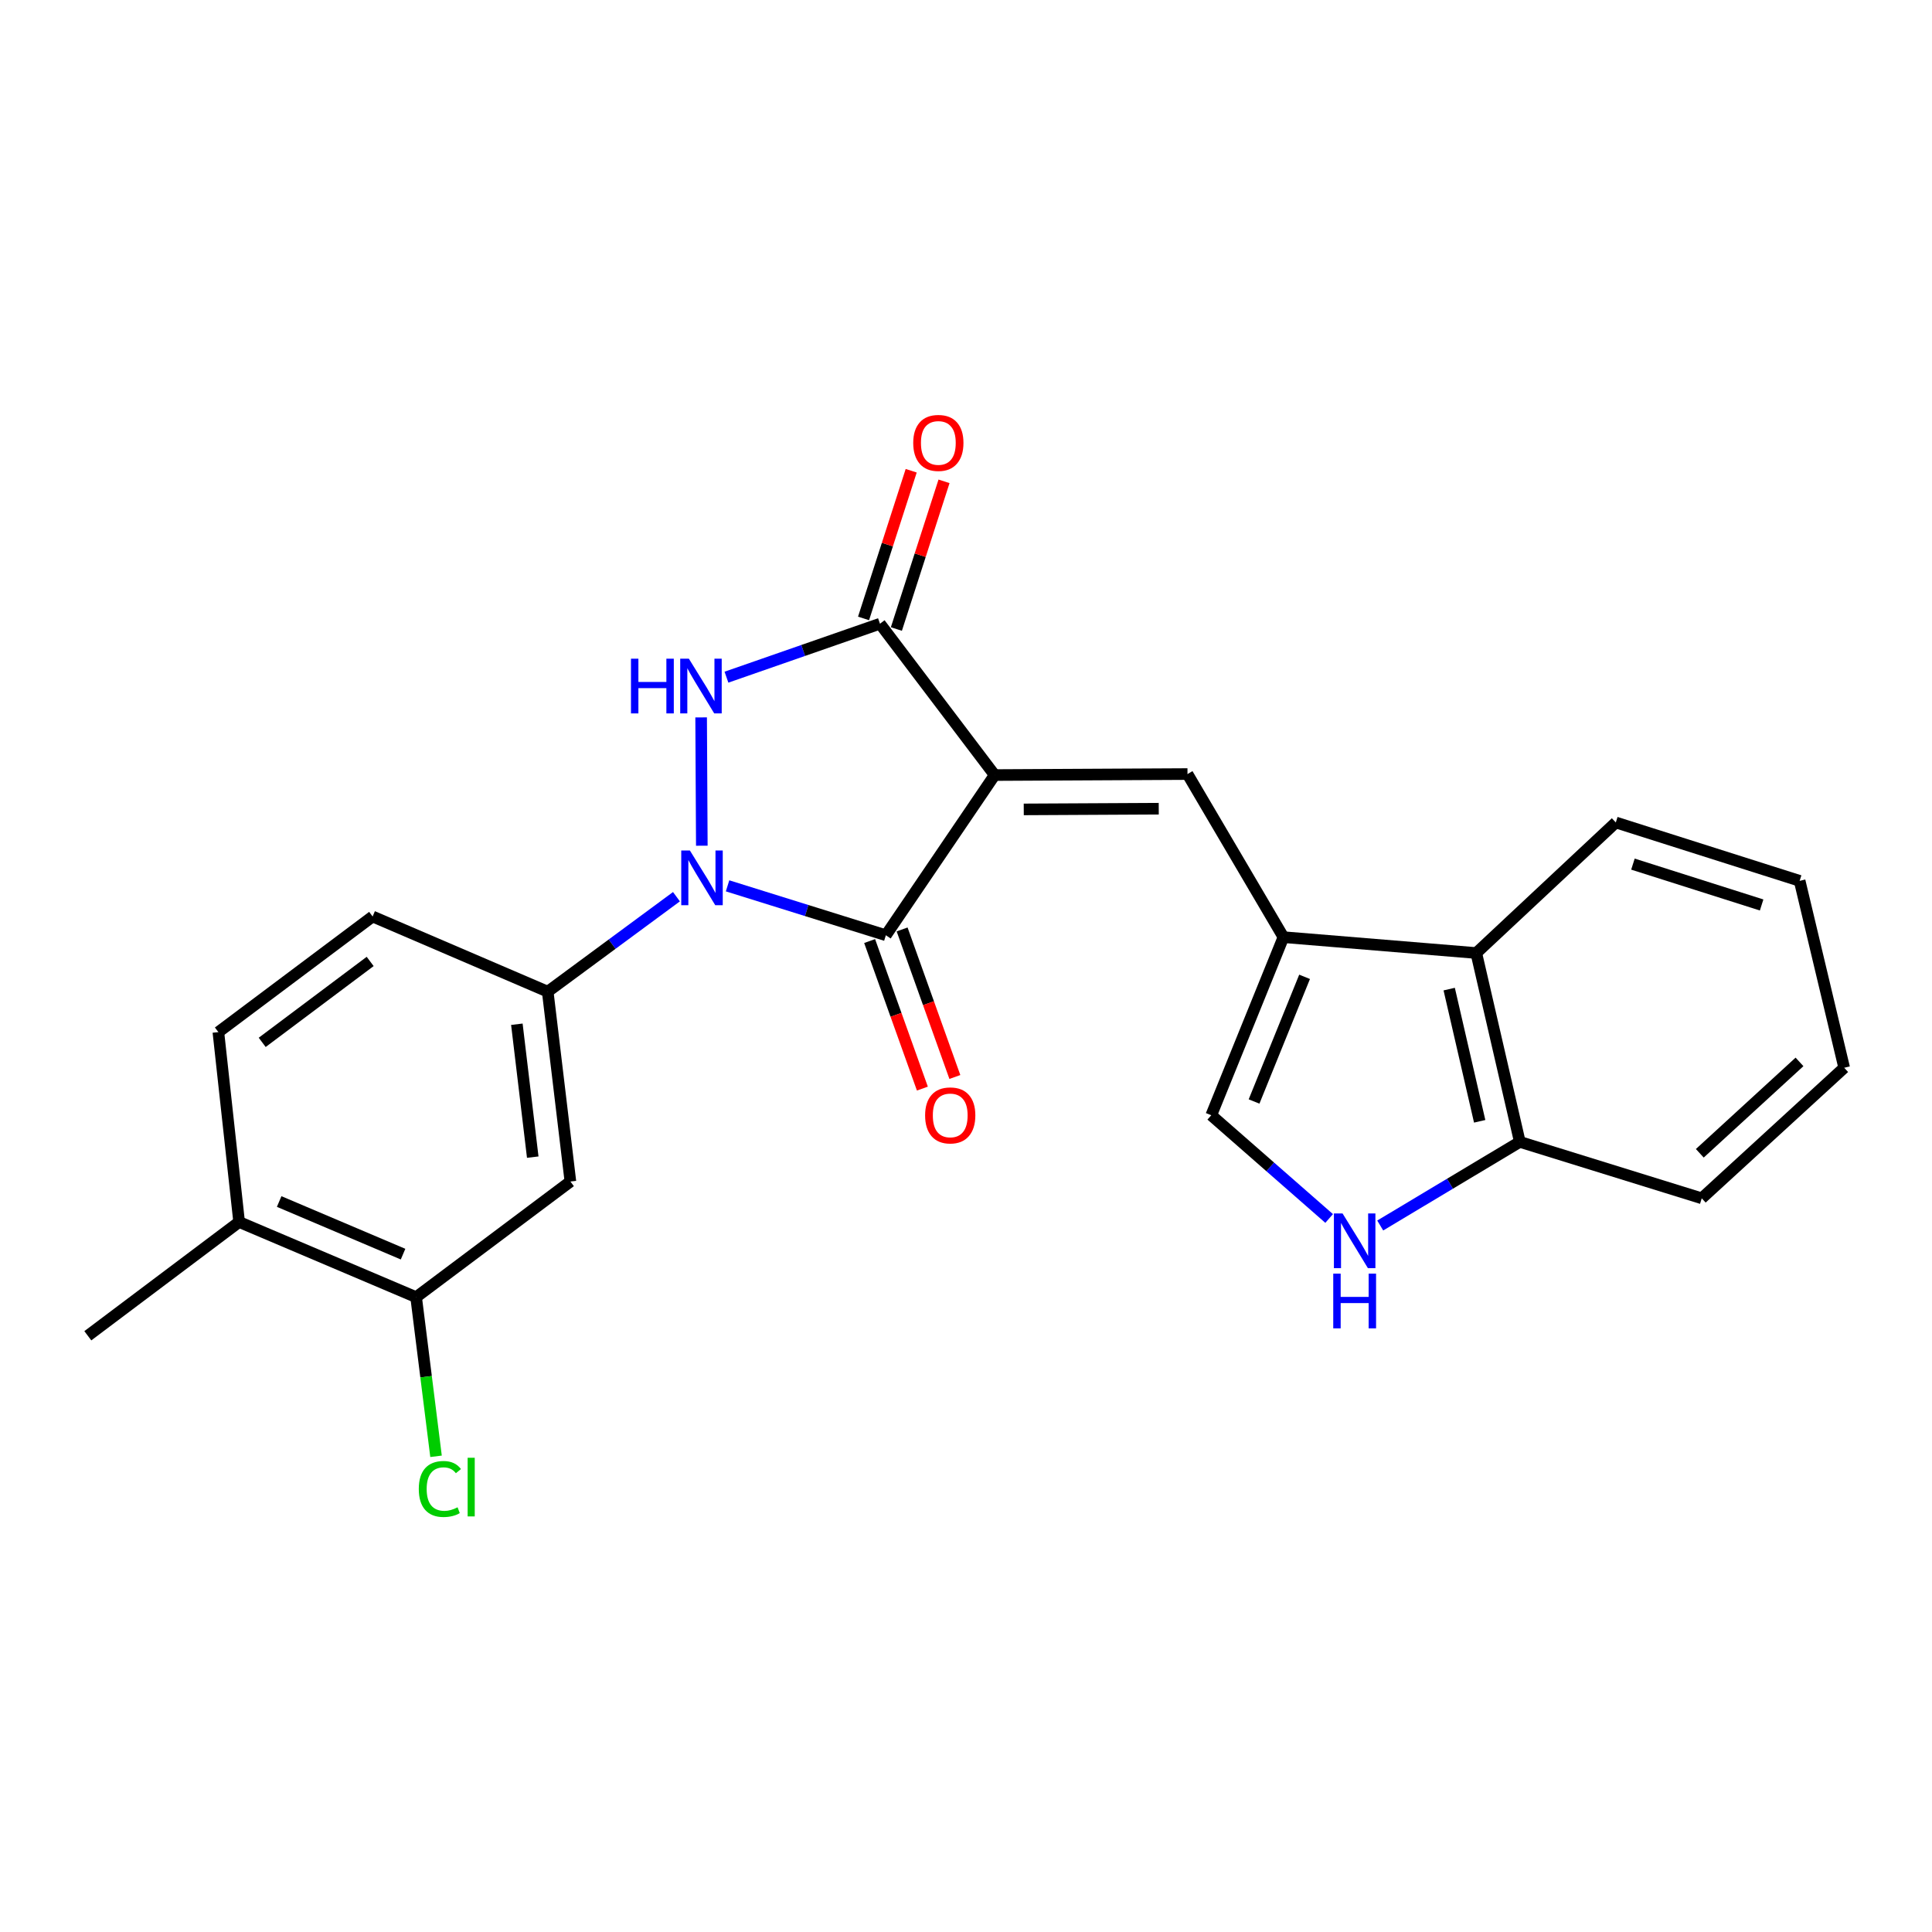 <?xml version='1.0' encoding='iso-8859-1'?>
<svg version='1.1' baseProfile='full'
              xmlns='http://www.w3.org/2000/svg'
                      xmlns:rdkit='http://www.rdkit.org/xml'
                      xmlns:xlink='http://www.w3.org/1999/xlink'
                  xml:space='preserve'
width='1000px' height='1000px' viewBox='0 0 1000 1000'>
<!-- END OF HEADER -->
<rect style='opacity:1.0;fill:#FFFFFF;stroke:none' width='1000' height='1000' x='0' y='0'> </rect>
<path class='bond-1' d='M 514.83,401.168 L 458.524,484.079' style='fill:none;fill-rule:evenodd;stroke:#000000;stroke-width:6px;stroke-linecap:butt;stroke-linejoin:miter;stroke-opacity:1' />
<path class='bond-3' d='M 514.83,401.168 L 455.469,322.839' style='fill:none;fill-rule:evenodd;stroke:#000000;stroke-width:6px;stroke-linecap:butt;stroke-linejoin:miter;stroke-opacity:1' />
<path class='bond-4' d='M 514.83,401.168 L 614.646,400.652' style='fill:none;fill-rule:evenodd;stroke:#000000;stroke-width:6px;stroke-linecap:butt;stroke-linejoin:miter;stroke-opacity:1' />
<path class='bond-4' d='M 529.895,418.946 L 599.766,418.585' style='fill:none;fill-rule:evenodd;stroke:#000000;stroke-width:6px;stroke-linecap:butt;stroke-linejoin:miter;stroke-opacity:1' />
<path class='bond-0' d='M 376.584,458.508 L 417.554,471.294' style='fill:none;fill-rule:evenodd;stroke:#0000FF;stroke-width:6px;stroke-linecap:butt;stroke-linejoin:miter;stroke-opacity:1' />
<path class='bond-0' d='M 417.554,471.294 L 458.524,484.079' style='fill:none;fill-rule:evenodd;stroke:#000000;stroke-width:6px;stroke-linecap:butt;stroke-linejoin:miter;stroke-opacity:1' />
<path class='bond-6' d='M 350.131,464.131 L 316.813,488.707' style='fill:none;fill-rule:evenodd;stroke:#0000FF;stroke-width:6px;stroke-linecap:butt;stroke-linejoin:miter;stroke-opacity:1' />
<path class='bond-6' d='M 316.813,488.707 L 283.495,513.284' style='fill:none;fill-rule:evenodd;stroke:#000000;stroke-width:6px;stroke-linecap:butt;stroke-linejoin:miter;stroke-opacity:1' />
<path class='bond-24' d='M 363.262,437.737 L 362.904,371.325' style='fill:none;fill-rule:evenodd;stroke:#0000FF;stroke-width:6px;stroke-linecap:butt;stroke-linejoin:miter;stroke-opacity:1' />
<path class='bond-13' d='M 450.118,487.085 L 463.771,525.273' style='fill:none;fill-rule:evenodd;stroke:#000000;stroke-width:6px;stroke-linecap:butt;stroke-linejoin:miter;stroke-opacity:1' />
<path class='bond-13' d='M 463.771,525.273 L 477.425,563.46' style='fill:none;fill-rule:evenodd;stroke:#FF0000;stroke-width:6px;stroke-linecap:butt;stroke-linejoin:miter;stroke-opacity:1' />
<path class='bond-13' d='M 466.931,481.074 L 480.585,519.261' style='fill:none;fill-rule:evenodd;stroke:#000000;stroke-width:6px;stroke-linecap:butt;stroke-linejoin:miter;stroke-opacity:1' />
<path class='bond-13' d='M 480.585,519.261 L 494.238,557.449' style='fill:none;fill-rule:evenodd;stroke:#FF0000;stroke-width:6px;stroke-linecap:butt;stroke-linejoin:miter;stroke-opacity:1' />
<path class='bond-2' d='M 376.009,350.506 L 415.739,336.672' style='fill:none;fill-rule:evenodd;stroke:#0000FF;stroke-width:6px;stroke-linecap:butt;stroke-linejoin:miter;stroke-opacity:1' />
<path class='bond-2' d='M 415.739,336.672 L 455.469,322.839' style='fill:none;fill-rule:evenodd;stroke:#000000;stroke-width:6px;stroke-linecap:butt;stroke-linejoin:miter;stroke-opacity:1' />
<path class='bond-14' d='M 463.966,325.58 L 476.296,287.358' style='fill:none;fill-rule:evenodd;stroke:#000000;stroke-width:6px;stroke-linecap:butt;stroke-linejoin:miter;stroke-opacity:1' />
<path class='bond-14' d='M 476.296,287.358 L 488.627,249.136' style='fill:none;fill-rule:evenodd;stroke:#FF0000;stroke-width:6px;stroke-linecap:butt;stroke-linejoin:miter;stroke-opacity:1' />
<path class='bond-14' d='M 446.972,320.098 L 459.303,281.876' style='fill:none;fill-rule:evenodd;stroke:#000000;stroke-width:6px;stroke-linecap:butt;stroke-linejoin:miter;stroke-opacity:1' />
<path class='bond-14' d='M 459.303,281.876 L 471.633,243.654' style='fill:none;fill-rule:evenodd;stroke:#FF0000;stroke-width:6px;stroke-linecap:butt;stroke-linejoin:miter;stroke-opacity:1' />
<path class='bond-5' d='M 614.646,400.652 L 664.305,485.071' style='fill:none;fill-rule:evenodd;stroke:#000000;stroke-width:6px;stroke-linecap:butt;stroke-linejoin:miter;stroke-opacity:1' />
<path class='bond-8' d='M 664.305,485.071 L 626.947,577.248' style='fill:none;fill-rule:evenodd;stroke:#000000;stroke-width:6px;stroke-linecap:butt;stroke-linejoin:miter;stroke-opacity:1' />
<path class='bond-8' d='M 675.25,505.605 L 649.099,570.129' style='fill:none;fill-rule:evenodd;stroke:#000000;stroke-width:6px;stroke-linecap:butt;stroke-linejoin:miter;stroke-opacity:1' />
<path class='bond-10' d='M 664.305,485.071 L 764.121,493.285' style='fill:none;fill-rule:evenodd;stroke:#000000;stroke-width:6px;stroke-linecap:butt;stroke-linejoin:miter;stroke-opacity:1' />
<path class='bond-9' d='M 283.495,513.284 L 295.241,611.552' style='fill:none;fill-rule:evenodd;stroke:#000000;stroke-width:6px;stroke-linecap:butt;stroke-linejoin:miter;stroke-opacity:1' />
<path class='bond-9' d='M 267.527,530.143 L 275.749,598.931' style='fill:none;fill-rule:evenodd;stroke:#000000;stroke-width:6px;stroke-linecap:butt;stroke-linejoin:miter;stroke-opacity:1' />
<path class='bond-15' d='M 283.495,513.284 L 192.866,474.378' style='fill:none;fill-rule:evenodd;stroke:#000000;stroke-width:6px;stroke-linecap:butt;stroke-linejoin:miter;stroke-opacity:1' />
<path class='bond-7' d='M 687.962,630.679 L 657.454,603.964' style='fill:none;fill-rule:evenodd;stroke:#0000FF;stroke-width:6px;stroke-linecap:butt;stroke-linejoin:miter;stroke-opacity:1' />
<path class='bond-7' d='M 657.454,603.964 L 626.947,577.248' style='fill:none;fill-rule:evenodd;stroke:#000000;stroke-width:6px;stroke-linecap:butt;stroke-linejoin:miter;stroke-opacity:1' />
<path class='bond-25' d='M 714.4,634.319 L 750.529,612.678' style='fill:none;fill-rule:evenodd;stroke:#0000FF;stroke-width:6px;stroke-linecap:butt;stroke-linejoin:miter;stroke-opacity:1' />
<path class='bond-25' d='M 750.529,612.678 L 786.659,591.037' style='fill:none;fill-rule:evenodd;stroke:#000000;stroke-width:6px;stroke-linecap:butt;stroke-linejoin:miter;stroke-opacity:1' />
<path class='bond-11' d='M 295.241,611.552 L 215.385,671.409' style='fill:none;fill-rule:evenodd;stroke:#000000;stroke-width:6px;stroke-linecap:butt;stroke-linejoin:miter;stroke-opacity:1' />
<path class='bond-12' d='M 764.121,493.285 L 786.659,591.037' style='fill:none;fill-rule:evenodd;stroke:#000000;stroke-width:6px;stroke-linecap:butt;stroke-linejoin:miter;stroke-opacity:1' />
<path class='bond-12' d='M 750.102,511.96 L 765.879,580.386' style='fill:none;fill-rule:evenodd;stroke:#000000;stroke-width:6px;stroke-linecap:butt;stroke-linejoin:miter;stroke-opacity:1' />
<path class='bond-19' d='M 764.121,493.285 L 836.338,425.71' style='fill:none;fill-rule:evenodd;stroke:#000000;stroke-width:6px;stroke-linecap:butt;stroke-linejoin:miter;stroke-opacity:1' />
<path class='bond-18' d='M 215.385,671.409 L 220.538,712.594' style='fill:none;fill-rule:evenodd;stroke:#000000;stroke-width:6px;stroke-linecap:butt;stroke-linejoin:miter;stroke-opacity:1' />
<path class='bond-18' d='M 220.538,712.594 L 225.691,753.78' style='fill:none;fill-rule:evenodd;stroke:#00CC00;stroke-width:6px;stroke-linecap:butt;stroke-linejoin:miter;stroke-opacity:1' />
<path class='bond-27' d='M 215.385,671.409 L 123.773,632.503' style='fill:none;fill-rule:evenodd;stroke:#000000;stroke-width:6px;stroke-linecap:butt;stroke-linejoin:miter;stroke-opacity:1' />
<path class='bond-27' d='M 208.623,649.138 L 144.495,621.903' style='fill:none;fill-rule:evenodd;stroke:#000000;stroke-width:6px;stroke-linecap:butt;stroke-linejoin:miter;stroke-opacity:1' />
<path class='bond-20' d='M 786.659,591.037 L 880.82,620.242' style='fill:none;fill-rule:evenodd;stroke:#000000;stroke-width:6px;stroke-linecap:butt;stroke-linejoin:miter;stroke-opacity:1' />
<path class='bond-17' d='M 192.866,474.378 L 113.03,534.215' style='fill:none;fill-rule:evenodd;stroke:#000000;stroke-width:6px;stroke-linecap:butt;stroke-linejoin:miter;stroke-opacity:1' />
<path class='bond-17' d='M 191.6,497.641 L 135.714,539.528' style='fill:none;fill-rule:evenodd;stroke:#000000;stroke-width:6px;stroke-linecap:butt;stroke-linejoin:miter;stroke-opacity:1' />
<path class='bond-16' d='M 123.773,632.503 L 113.03,534.215' style='fill:none;fill-rule:evenodd;stroke:#000000;stroke-width:6px;stroke-linecap:butt;stroke-linejoin:miter;stroke-opacity:1' />
<path class='bond-21' d='M 123.773,632.503 L 45.455,691.388' style='fill:none;fill-rule:evenodd;stroke:#000000;stroke-width:6px;stroke-linecap:butt;stroke-linejoin:miter;stroke-opacity:1' />
<path class='bond-22' d='M 836.338,425.71 L 931.491,455.926' style='fill:none;fill-rule:evenodd;stroke:#000000;stroke-width:6px;stroke-linecap:butt;stroke-linejoin:miter;stroke-opacity:1' />
<path class='bond-22' d='M 845.207,447.261 L 911.814,468.412' style='fill:none;fill-rule:evenodd;stroke:#000000;stroke-width:6px;stroke-linecap:butt;stroke-linejoin:miter;stroke-opacity:1' />
<path class='bond-26' d='M 880.82,620.242 L 954.545,552.666' style='fill:none;fill-rule:evenodd;stroke:#000000;stroke-width:6px;stroke-linecap:butt;stroke-linejoin:miter;stroke-opacity:1' />
<path class='bond-26' d='M 879.814,596.942 L 931.421,549.639' style='fill:none;fill-rule:evenodd;stroke:#000000;stroke-width:6px;stroke-linecap:butt;stroke-linejoin:miter;stroke-opacity:1' />
<path class='bond-23' d='M 931.491,455.926 L 954.545,552.666' style='fill:none;fill-rule:evenodd;stroke:#000000;stroke-width:6px;stroke-linecap:butt;stroke-linejoin:miter;stroke-opacity:1' />
<path  class='atom-1' d='M 357.092 440.219
L 366.372 455.219
Q 367.292 456.699, 368.772 459.379
Q 370.252 462.059, 370.332 462.219
L 370.332 440.219
L 374.092 440.219
L 374.092 468.539
L 370.212 468.539
L 360.252 452.139
Q 359.092 450.219, 357.852 448.019
Q 356.652 445.819, 356.292 445.139
L 356.292 468.539
L 352.612 468.539
L 352.612 440.219
L 357.092 440.219
' fill='#0000FF'/>
<path  class='atom-3' d='M 326.596 340.939
L 330.436 340.939
L 330.436 352.979
L 344.916 352.979
L 344.916 340.939
L 348.756 340.939
L 348.756 369.259
L 344.916 369.259
L 344.916 356.179
L 330.436 356.179
L 330.436 369.259
L 326.596 369.259
L 326.596 340.939
' fill='#0000FF'/>
<path  class='atom-3' d='M 356.556 340.939
L 365.836 355.939
Q 366.756 357.419, 368.236 360.099
Q 369.716 362.779, 369.796 362.939
L 369.796 340.939
L 373.556 340.939
L 373.556 369.259
L 369.676 369.259
L 359.716 352.859
Q 358.556 350.939, 357.316 348.739
Q 356.116 346.539, 355.756 345.859
L 355.756 369.259
L 352.076 369.259
L 352.076 340.939
L 356.556 340.939
' fill='#0000FF'/>
<path  class='atom-8' d='M 694.908 628.084
L 704.188 643.084
Q 705.108 644.564, 706.588 647.244
Q 708.068 649.924, 708.148 650.084
L 708.148 628.084
L 711.908 628.084
L 711.908 656.404
L 708.028 656.404
L 698.068 640.004
Q 696.908 638.084, 695.668 635.884
Q 694.468 633.684, 694.108 633.004
L 694.108 656.404
L 690.428 656.404
L 690.428 628.084
L 694.908 628.084
' fill='#0000FF'/>
<path  class='atom-8' d='M 690.088 659.236
L 693.928 659.236
L 693.928 671.276
L 708.408 671.276
L 708.408 659.236
L 712.248 659.236
L 712.248 687.556
L 708.408 687.556
L 708.408 674.476
L 693.928 674.476
L 693.928 687.556
L 690.088 687.556
L 690.088 659.236
' fill='#0000FF'/>
<path  class='atom-14' d='M 478.836 577.328
Q 478.836 570.528, 482.196 566.728
Q 485.556 562.928, 491.836 562.928
Q 498.116 562.928, 501.476 566.728
Q 504.836 570.528, 504.836 577.328
Q 504.836 584.208, 501.436 588.128
Q 498.036 592.008, 491.836 592.008
Q 485.596 592.008, 482.196 588.128
Q 478.836 584.248, 478.836 577.328
M 491.836 588.808
Q 496.156 588.808, 498.476 585.928
Q 500.836 583.008, 500.836 577.328
Q 500.836 571.768, 498.476 568.968
Q 496.156 566.128, 491.836 566.128
Q 487.516 566.128, 485.156 568.928
Q 482.836 571.728, 482.836 577.328
Q 482.836 583.048, 485.156 585.928
Q 487.516 588.808, 491.836 588.808
' fill='#FF0000'/>
<path  class='atom-15' d='M 472.685 229.254
Q 472.685 222.454, 476.045 218.654
Q 479.405 214.854, 485.685 214.854
Q 491.965 214.854, 495.325 218.654
Q 498.685 222.454, 498.685 229.254
Q 498.685 236.134, 495.285 240.054
Q 491.885 243.934, 485.685 243.934
Q 479.445 243.934, 476.045 240.054
Q 472.685 236.174, 472.685 229.254
M 485.685 240.734
Q 490.005 240.734, 492.325 237.854
Q 494.685 234.934, 494.685 229.254
Q 494.685 223.694, 492.325 220.894
Q 490.005 218.054, 485.685 218.054
Q 481.365 218.054, 479.005 220.854
Q 476.685 223.654, 476.685 229.254
Q 476.685 234.974, 479.005 237.854
Q 481.365 240.734, 485.685 240.734
' fill='#FF0000'/>
<path  class='atom-19' d='M 216.765 770.697
Q 216.765 763.657, 220.045 759.977
Q 223.365 756.257, 229.645 756.257
Q 235.485 756.257, 238.605 760.377
L 235.965 762.537
Q 233.685 759.537, 229.645 759.537
Q 225.365 759.537, 223.085 762.417
Q 220.845 765.257, 220.845 770.697
Q 220.845 776.297, 223.165 779.177
Q 225.525 782.057, 230.085 782.057
Q 233.205 782.057, 236.845 780.177
L 237.965 783.177
Q 236.485 784.137, 234.245 784.697
Q 232.005 785.257, 229.525 785.257
Q 223.365 785.257, 220.045 781.497
Q 216.765 777.737, 216.765 770.697
' fill='#00CC00'/>
<path  class='atom-19' d='M 242.045 754.537
L 245.725 754.537
L 245.725 784.897
L 242.045 784.897
L 242.045 754.537
' fill='#00CC00'/>
</svg>
